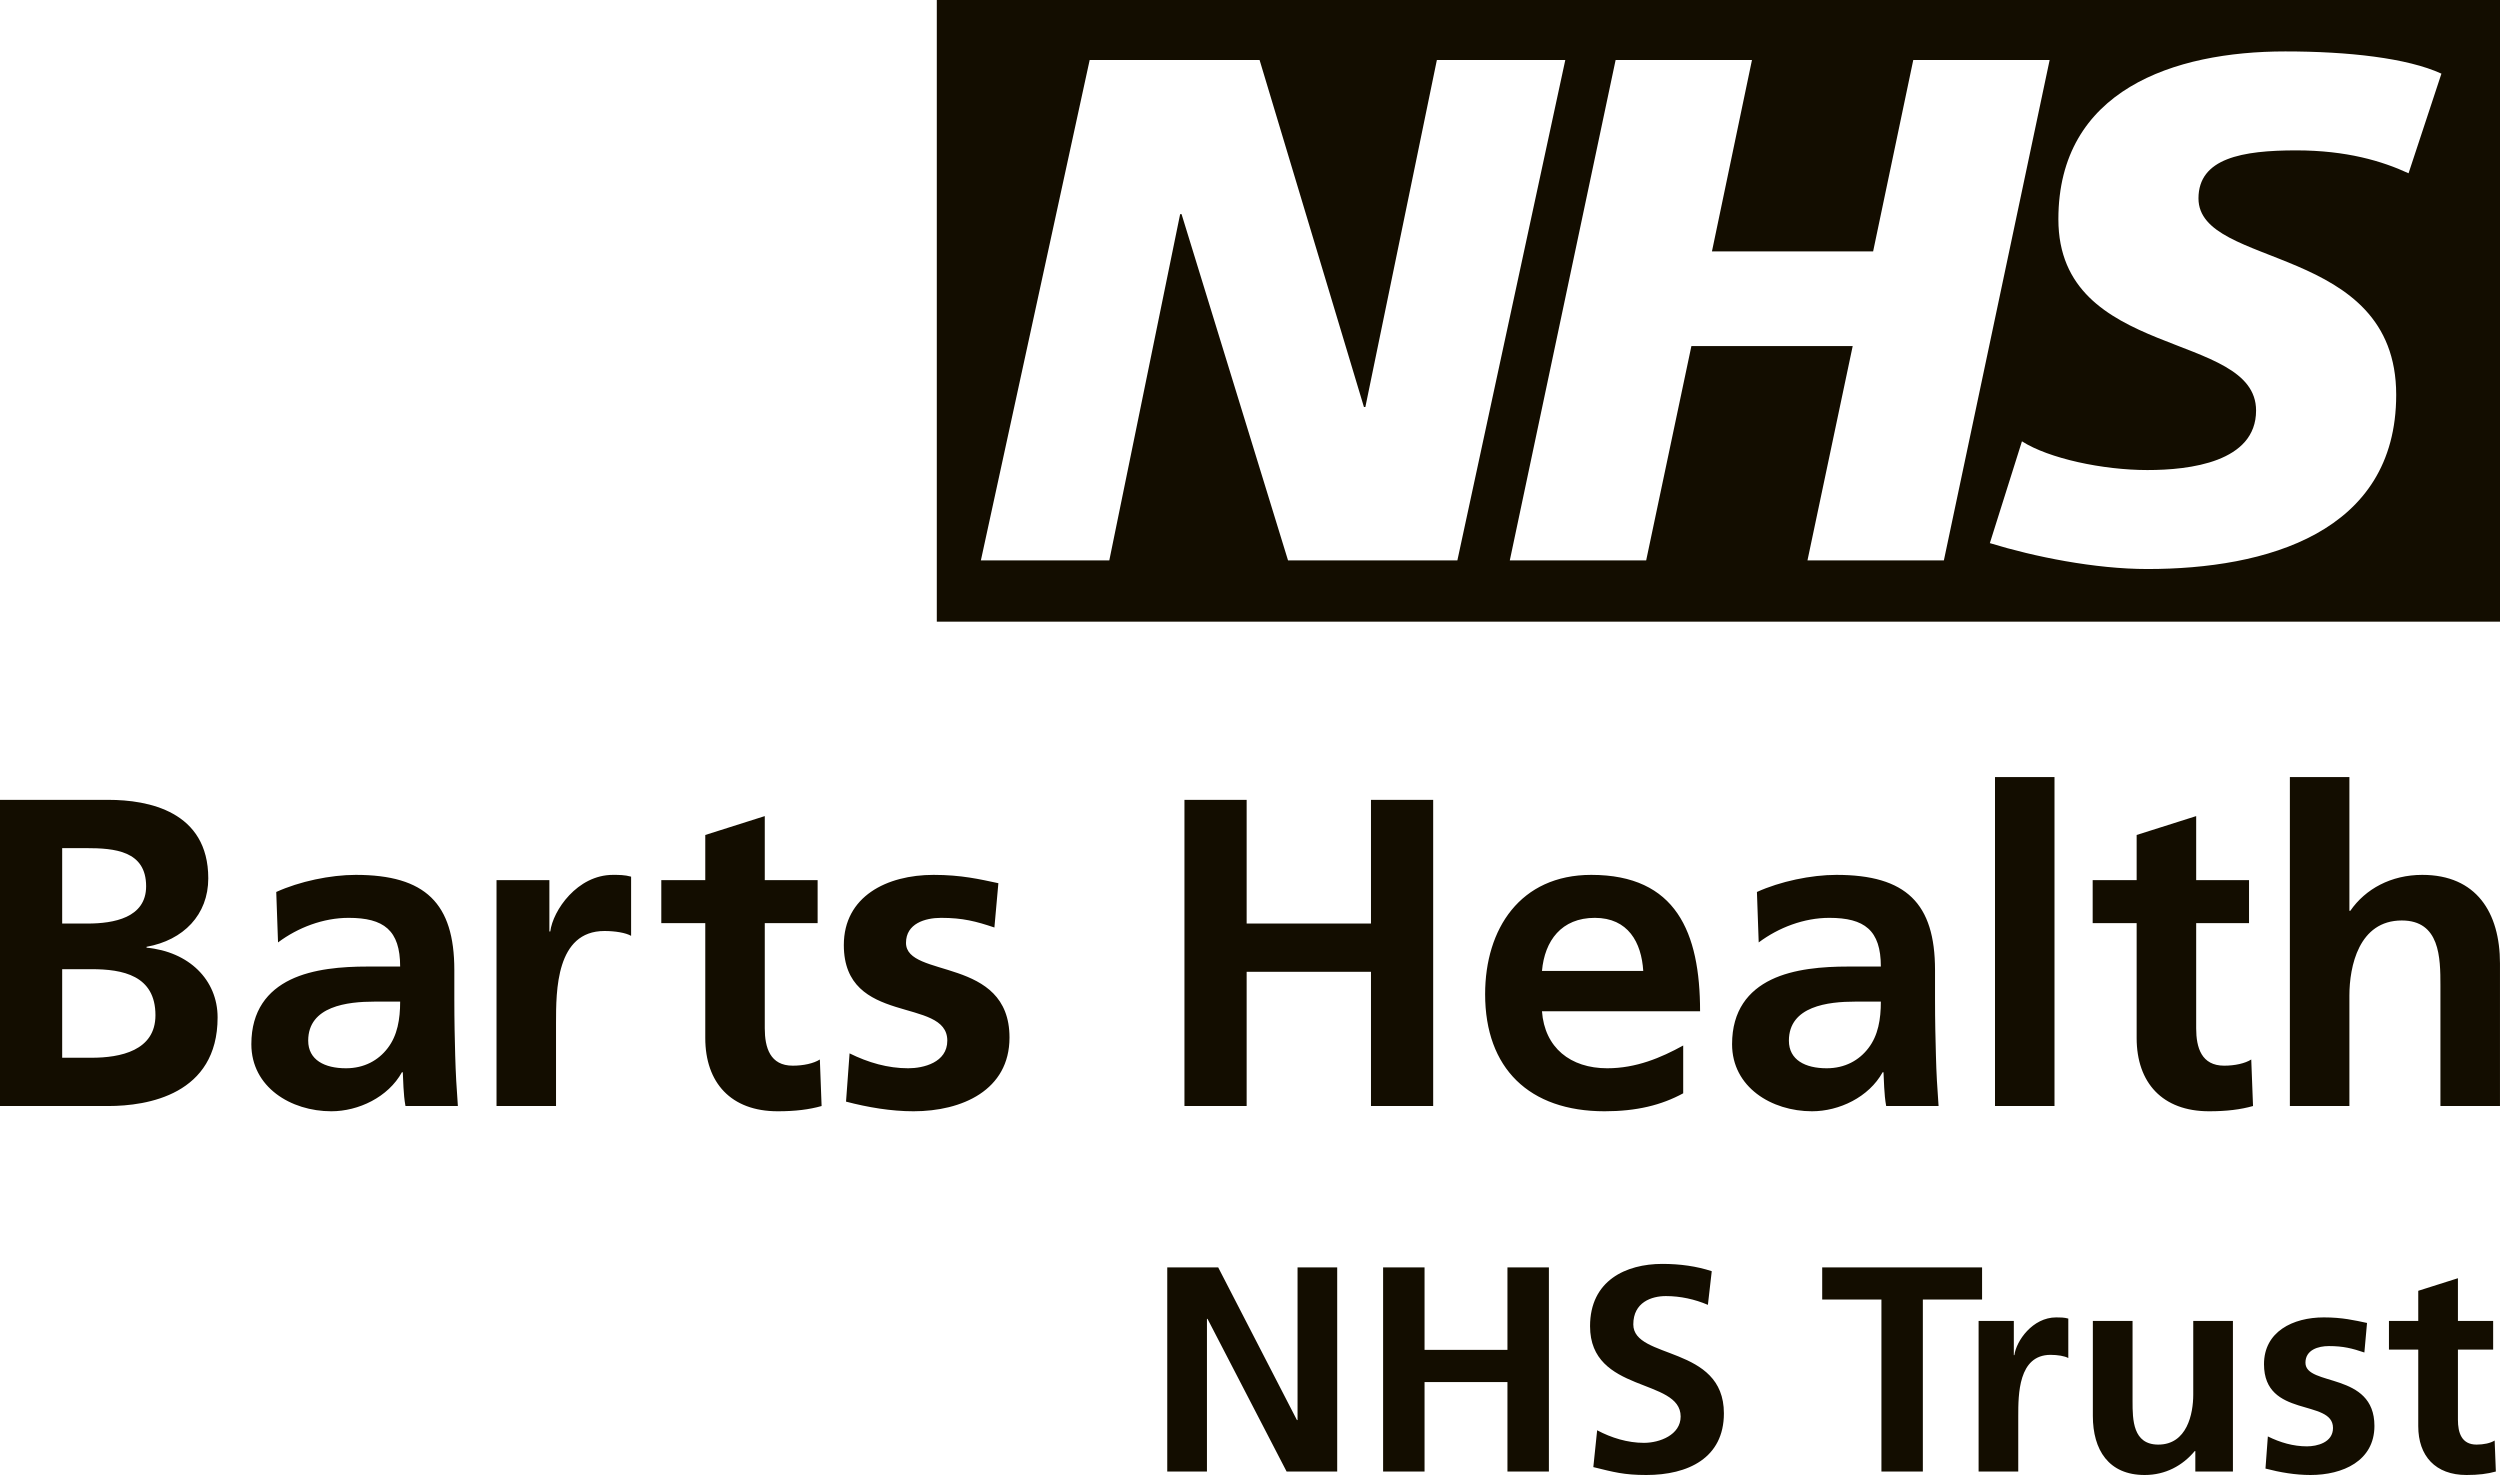 <svg width="100" height="59" viewBox="0 0 100 59" fill="none" xmlns="http://www.w3.org/2000/svg">
<path d="M96.73 57.047C96.73 58.24 97.417 59 98.661 59C99.135 59 99.501 58.954 99.834 58.861L99.786 57.621C99.62 57.726 99.347 57.784 99.064 57.784C98.459 57.784 98.317 57.304 98.317 56.79V53.983H99.726V52.837H98.317V51.129L96.73 51.632V52.837H95.558V53.983H96.73V57.047ZM94.681 52.918C94.184 52.813 93.698 52.696 92.952 52.696C91.709 52.696 90.56 53.269 90.56 54.568C90.56 56.743 93.32 55.937 93.32 57.118C93.32 57.703 92.68 57.854 92.278 57.854C91.733 57.854 91.211 57.703 90.714 57.457L90.619 58.743C91.199 58.895 91.816 59 92.42 59C93.71 59 94.977 58.439 94.977 57.036C94.977 54.86 92.218 55.468 92.218 54.509C92.218 53.995 92.727 53.843 93.154 53.843C93.734 53.843 94.089 53.936 94.575 54.1L94.681 52.918ZM89.317 52.837H87.73V55.784C87.73 56.556 87.481 57.784 86.332 57.784C85.314 57.784 85.302 56.79 85.302 56.053V52.837H83.714V56.638C83.714 57.995 84.343 59 85.787 59C86.617 59 87.303 58.627 87.79 58.042H87.813V58.861H89.317V52.837ZM79.144 58.861H80.73V56.649C80.73 55.784 80.73 54.194 82.022 54.194C82.305 54.194 82.59 54.241 82.732 54.322V52.743C82.566 52.696 82.4 52.696 82.247 52.696C81.299 52.696 80.647 53.644 80.576 54.205H80.553V52.837H79.144V58.861ZM75.257 58.861H76.914V51.982H79.283V50.696H72.888V51.982H75.257V58.861ZM68.47 50.848C67.866 50.649 67.203 50.556 66.492 50.556C65.036 50.556 63.602 51.222 63.602 53.047C63.602 55.749 67.226 55.105 67.226 56.661C67.226 57.398 66.386 57.714 65.758 57.714C65.107 57.714 64.455 57.515 63.886 57.211L63.733 58.684C64.55 58.884 64.953 59 65.853 59C67.522 59 68.956 58.322 68.956 56.533C68.956 53.795 65.332 54.393 65.332 52.977C65.332 52.088 66.066 51.843 66.634 51.843C67.215 51.843 67.795 51.971 68.316 52.194L68.47 50.848ZM55.324 58.861H56.982V55.282H60.298V58.861H61.956V50.696H60.298V53.995H56.982V50.696H55.324V58.861ZM46.69 58.861H48.278V52.755H48.301L51.464 58.861H53.488V50.696H51.902V56.802H51.877L48.728 50.696H46.69V58.861Z" fill="#130D00"/>
<path d="M91.595 44.241H93.976V39.82C93.976 38.662 94.349 36.819 96.072 36.819C97.6 36.819 97.617 38.311 97.617 39.416V44.241H99.999V38.539C99.999 36.504 99.057 34.995 96.89 34.995C95.646 34.995 94.616 35.556 94.012 36.433H93.976V31.083H91.595V44.241ZM85.466 41.522C85.466 43.31 86.497 44.451 88.362 44.451C89.073 44.451 89.623 44.381 90.121 44.241L90.05 42.38C89.801 42.538 89.392 42.627 88.967 42.627C88.06 42.627 87.847 41.907 87.847 41.136V36.925H89.961V35.205H87.847V32.644L85.466 33.399V35.205H83.707V36.925H85.466V41.522ZM79.8 44.241H82.18V31.083H79.8V44.241ZM71.556 41.626C71.556 40.24 73.138 40.065 74.203 40.065H75.234C75.234 40.767 75.128 41.416 74.736 41.925C74.363 42.416 73.795 42.731 73.067 42.731C72.213 42.731 71.556 42.399 71.556 41.626ZM70.348 37.697C71.148 37.1 72.16 36.714 73.173 36.714C74.576 36.714 75.234 37.205 75.234 38.662H73.919C72.924 38.662 71.752 38.749 70.846 39.188C69.94 39.627 69.283 40.416 69.283 41.767C69.283 43.487 70.864 44.451 72.48 44.451C73.563 44.451 74.754 43.89 75.305 42.89H75.34C75.359 43.17 75.359 43.767 75.447 44.241H77.543C77.49 43.538 77.454 42.907 77.437 42.223C77.419 41.556 77.401 40.872 77.401 39.959V38.801C77.401 36.135 76.247 34.995 73.457 34.995C72.444 34.995 71.201 35.258 70.277 35.679L70.348 37.697ZM67.328 41.82C66.44 42.31 65.445 42.731 64.29 42.731C62.816 42.731 61.785 41.907 61.679 40.451H68.003C68.003 37.293 67.044 34.995 63.651 34.995C60.808 34.995 59.405 37.153 59.405 39.767C59.405 42.731 61.164 44.451 64.184 44.451C65.463 44.451 66.457 44.206 67.328 43.732V41.82ZM61.679 38.837C61.785 37.627 62.46 36.714 63.793 36.714C65.125 36.714 65.659 37.697 65.73 38.837H61.679ZM47.378 44.241H49.866V38.872H54.839V44.241H57.327V31.994H54.839V36.942H49.866V31.994H47.378V44.241ZM39.935 35.328C39.189 35.17 38.461 34.995 37.342 34.995C35.476 34.995 33.753 35.854 33.753 37.802C33.753 41.065 37.892 39.855 37.892 41.626C37.892 42.504 36.933 42.731 36.329 42.731C35.512 42.731 34.73 42.504 33.983 42.135L33.841 44.065C34.712 44.293 35.636 44.451 36.542 44.451C38.478 44.451 40.38 43.609 40.38 41.503C40.38 38.241 36.24 39.153 36.24 37.714C36.24 36.942 37.004 36.714 37.644 36.714C38.514 36.714 39.047 36.855 39.776 37.1L39.935 35.328ZM28.211 41.522C28.211 43.31 29.241 44.451 31.106 44.451C31.817 44.451 32.368 44.381 32.864 44.241L32.794 42.38C32.545 42.538 32.137 42.627 31.71 42.627C30.805 42.627 30.591 41.907 30.591 41.136V36.925H32.705V35.205H30.591V32.644L28.211 33.399V35.205H26.452V36.925H28.211V41.522ZM19.861 44.241H22.241V40.925C22.241 39.627 22.241 37.24 24.178 37.24C24.604 37.24 25.031 37.31 25.244 37.434V35.066C24.995 34.995 24.747 34.995 24.516 34.995C23.094 34.995 22.117 36.416 22.011 37.259H21.975V35.205H19.861V44.241ZM12.328 41.626C12.328 40.24 13.909 40.065 14.976 40.065H16.006C16.006 40.767 15.899 41.416 15.508 41.925C15.135 42.416 14.567 42.731 13.838 42.731C12.986 42.731 12.328 42.399 12.328 41.626ZM11.121 37.697C11.92 37.1 12.932 36.714 13.945 36.714C15.349 36.714 16.006 37.205 16.006 38.662H14.691C13.697 38.662 12.524 38.749 11.617 39.188C10.712 39.627 10.054 40.416 10.054 41.767C10.054 43.487 11.636 44.451 13.253 44.451C14.336 44.451 15.526 43.89 16.077 42.89H16.112C16.13 43.17 16.13 43.767 16.219 44.241H18.315C18.262 43.538 18.227 42.907 18.208 42.223C18.191 41.556 18.173 40.872 18.173 39.959V38.801C18.173 36.135 17.018 34.995 14.23 34.995C13.217 34.995 11.973 35.258 11.05 35.679L11.121 37.697ZM0 44.241H4.334C5.898 44.241 8.704 43.785 8.704 40.697C8.704 39.188 7.55 38.066 5.862 37.907V37.872C7.337 37.609 8.331 36.591 8.331 35.135C8.331 32.45 5.933 31.994 4.334 31.994H0V44.241ZM2.487 33.925H3.446C4.583 33.925 5.845 34.03 5.845 35.451C5.845 36.714 4.547 36.942 3.499 36.942H2.487V33.925ZM2.487 38.767H3.659C4.903 38.767 6.218 39.013 6.218 40.609C6.218 42.029 4.814 42.31 3.659 42.31H2.487V38.767Z" fill="#130D00"/>
<path fill-rule="evenodd" clip-rule="evenodd" d="M100 0V24.866H37.472V0H100ZM91.412 2.057C86.947 2.057 82.335 3.604 82.335 8.768C82.335 14.413 90.243 13.21 90.243 16.422C90.243 18.486 87.591 18.802 85.896 18.802C84.117 18.802 81.955 18.342 80.878 17.653L79.594 21.725C81.373 22.271 83.795 22.761 85.896 22.761C90.624 22.761 95.848 21.325 95.848 15.793C95.848 9.714 87.939 10.772 87.939 7.936C87.939 6.327 89.691 6.015 91.849 6.015C93.862 6.015 95.292 6.445 96.342 6.931L97.657 2.946C96.285 2.317 93.923 2.057 91.412 2.057ZM43.587 2.399L39.235 22.415H44.372L47.206 8.564H47.262L51.521 22.415H58.295L62.612 2.399H57.475L54.615 16.279H54.557L50.383 2.399H43.587ZM64.625 2.399L60.392 22.415H65.847L67.656 13.842H74.108L72.299 22.415H77.755L81.986 2.399H76.531L74.925 10.056H68.478L70.079 2.399H64.625Z" fill="#130D00"/>
</svg>

